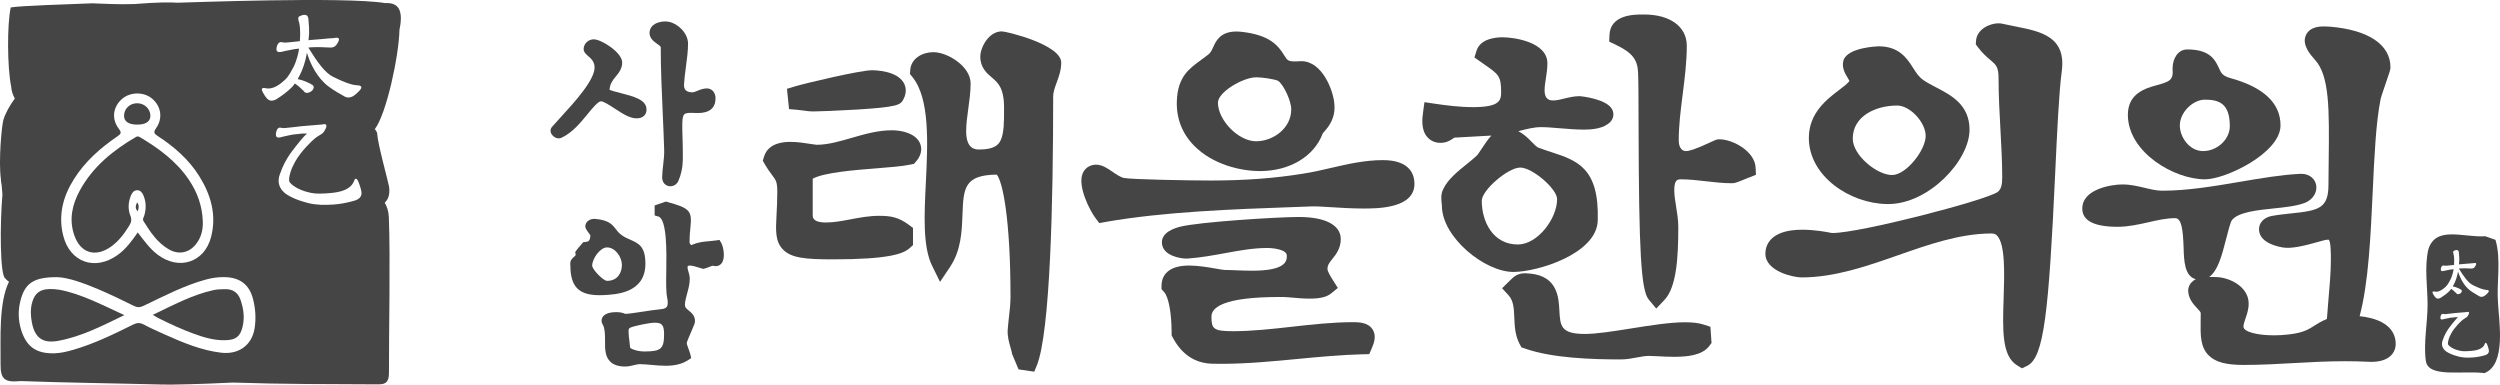 <?xml version="1.0" encoding="utf-8"?>
<!-- Generator: Adobe Illustrator 15.1.0, SVG Export Plug-In . SVG Version: 6.00 Build 0)  -->
<!DOCTYPE svg PUBLIC "-//W3C//DTD SVG 1.0//EN" "http://www.w3.org/TR/2001/REC-SVG-20010904/DTD/svg10.dtd">
<svg version="1.0" id="Layer_1" xmlns="http://www.w3.org/2000/svg" xmlns:xlink="http://www.w3.org/1999/xlink" x="0px" y="0px"
	 width="130px" height="20px" viewBox="0 0 130 20" enable-background="new 0 0 130 20" xml:space="preserve">
<path fill="#444544" d="M32.295,4.846c-0.207-0.053-0.454-0.116-0.599-0.177c0.02-0.318,0.169-0.499,0.324-0.69
	c0.157-0.19,0.334-0.406,0.334-0.729c0-0.522-1.082-1.205-1.477-1.205c-0.276,0-0.508,0.208-0.527,0.475
	c-0.013,0.182,0.119,0.296,0.234,0.396c0.142,0.121,0.301,0.259,0.331,0.527c0.079,0.653-1.062,1.895-1.744,2.636
	c-0.185,0.201-0.344,0.375-0.473,0.525C28.62,6.697,28.604,6.826,28.66,6.94c0.059,0.123,0.219,0.256,0.396,0.256
	c0.045,0,0.089-0.009,0.14-0.031c0.565-0.263,0.987-0.778,1.358-1.232c0.243-0.296,0.545-0.665,0.698-0.665
	c0.137,0,0.471,0.218,0.714,0.377c0.401,0.262,0.779,0.508,1.124,0.508c0.076,0,0.278,0,0.417-0.148
	c0.06-0.064,0.127-0.179,0.11-0.351C33.586,5.177,32.93,5.009,32.295,4.846"/>
<path fill="#444544" d="M36.786,4.598h-0.03c-0.19,0-0.346,0.065-0.484,0.122c-0.105,0.044-0.195,0.081-0.279,0.081
	c-0.146,0-0.265-0.039-0.335-0.109c-0.065-0.066-0.095-0.168-0.089-0.301c0.014-0.273,0.055-0.581,0.098-0.906
	c0.055-0.412,0.112-0.838,0.112-1.212c0-0.553-0.525-1.044-0.995-1.139c-0.301-0.061-0.84,0.019-0.977,0.4
	c-0.131,0.402,0.191,0.626,0.364,0.746c0.088,0.061,0.188,0.13,0.188,0.176c0,1.124,0.051,2.263,0.1,3.365
	c0.029,0.64,0.058,1.302,0.078,1.956c0.01,0.257-0.019,0.511-0.05,0.782c-0.025,0.213-0.05,0.433-0.055,0.663
	c0,0.162,0.061,0.266,0.112,0.324c0.078,0.089,0.192,0.14,0.313,0.14c0.182,0,0.348-0.111,0.419-0.28
	c0.141-0.316,0.219-0.677,0.231-1.076c0.007-0.487-0.006-0.904-0.017-1.239c-0.019-0.57-0.033-1.021,0.092-1.147
	c0.05-0.05,0.163-0.076,0.336-0.076l0.158,0.004c0.068,0.003,0.138,0.006,0.207,0.006c0.605,0,0.917-0.253,0.926-0.756
	C37.209,4.827,37.043,4.617,36.786,4.598"/>
<path fill="#444544" d="M37.413,12.477l-0.179,0.026c-0.148,0.021-0.274,0.03-0.388,0.042c-0.289,0.024-0.543,0.048-0.908,0.202
	c-0.047-0.048-0.081-0.1-0.081-0.15c0-0.343,0.027-0.601,0.049-0.809c0.085-0.828-0.05-0.972-1.204-1.284l-0.081-0.022l-0.58,0.201
	v0.519l0.191,0.056c0.457,0.132,0.429,1.877,0.415,2.814c-0.01,0.603-0.018,1.122,0.047,1.412c0.047,0.232,0.038,0.393-0.026,0.477
	c-0.051,0.065-0.159,0.106-0.323,0.12c-0.27,0.025-0.612,0.077-0.943,0.128c-0.359,0.055-0.73,0.111-0.888,0.111h-0.005
	c-0.139-0.072-0.328-0.089-0.471-0.089c-0.208,0-0.578,0.035-0.712,0.272c-0.067,0.117-0.06,0.257,0.017,0.376
	c0.105,0.171,0.119,0.485,0.119,0.741v0.119c-0.003,0.391-0.005,0.795,0.269,1.064c0.176,0.172,0.431,0.256,0.78,0.256
	c0.157,0,0.301-0.034,0.439-0.068c0.116-0.027,0.225-0.055,0.325-0.055l0.027,0.001c0.184,0.003,0.38,0.021,0.586,0.039
	c0.236,0.021,0.48,0.044,0.723,0.044c0.493,0,0.869-0.096,1.181-0.3l0.151-0.1l-0.04-0.172c-0.019-0.087-0.055-0.185-0.093-0.289
	c-0.04-0.105-0.098-0.266-0.099-0.317c0.01-0.083,0.144-0.387,0.223-0.568c0.155-0.353,0.206-0.475,0.206-0.58
	c0-0.282-0.19-0.437-0.329-0.551c-0.14-0.115-0.194-0.169-0.194-0.284c0-0.181,0.056-0.384,0.114-0.599
	c0.068-0.245,0.137-0.498,0.137-0.764c0-0.141-0.037-0.263-0.069-0.37c-0.023-0.077-0.046-0.151-0.046-0.209
	c0-0.076,0-0.107,0.131-0.107c0.122,0,0.262,0.044,0.41,0.091c0.069,0.022,0.139,0.044,0.209,0.063l0.067,0.018l0.068-0.016
	c0.081-0.021,0.159-0.052,0.236-0.082c0.067-0.027,0.142-0.058,0.199-0.068c0.193,0.066,0.385-0.004,0.483-0.172
	c0.161-0.273,0.062-0.822-0.053-1.016L37.413,12.477z M33.493,18.277c-0.247,0-0.571-0.072-0.724-0.189
	c-0.009-0.114-0.024-0.227-0.038-0.334c-0.024-0.186-0.047-0.361-0.047-0.539c0-0.126,0.042-0.154,0.101-0.181
	c0.227-0.097,0.998-0.253,1.251-0.253c0.35,0,0.496,0.082,0.496,0.585C34.532,18.142,34.376,18.277,33.493,18.277"/>
<path fill="#444544" d="M33.561,13.715c0-0.852-0.305-1.046-0.77-1.243c-0.149-0.064-0.302-0.129-0.466-0.247
	c-0.147-0.106-0.222-0.205-0.302-0.311c-0.208-0.274-0.408-0.474-1.085-0.532l-0.024-0.001c-0.23,0-0.408,0.113-0.461,0.288
	c-0.056,0.161,0.043,0.291,0.18,0.471c0.02,0.025,0.047,0.061,0.066,0.088c-0.01,0.313-0.108,0.339-0.261,0.354l-0.111,0.011
	l-0.07,0.085c-0.029,0.036-0.062,0.072-0.095,0.111c-0.066,0.075-0.133,0.152-0.187,0.228l-0.064,0.089l0.02,0.105
	c0.011,0.061,0.005,0.072-0.082,0.146c-0.072,0.062-0.194,0.166-0.194,0.337c0,1.023,0.253,1.656,1.51,1.656
	c0.056,0,0.115-0.001,0.178-0.003C32.005,15.319,33.561,15.255,33.561,13.715 M31.561,12.865c0.431,0,0.778,0.498,0.778,0.91
	c0,0.383-0.204,0.83-0.777,0.83c-0.199-0.011-0.76-0.587-0.768-0.789C30.793,13.449,31.212,12.865,31.561,12.865"/>
<path fill="#444544" d="M41.473,5.711c0.089,0.007,0.18,0.021,0.272,0.034c0.167,0.023,0.357,0.05,0.548,0.05
	c0.247,0,1.297-0.038,2.272-0.098c2.104-0.131,2.263-0.24,2.408-0.525c0.227-0.415,0.101-0.735,0.005-0.89
	c-0.369-0.599-1.438-0.629-1.648-0.629c-0.583,0-3.421,0.667-3.991,0.839l-0.417,0.126l0.108,1.057L41.473,5.711z"/>
<path fill="#444544" d="M46.377,6.774c-0.724,0-1.421,0.202-2.095,0.397c-0.636,0.184-1.237,0.358-1.819,0.358
	c-0.044-0.001-0.186-0.024-0.302-0.042c-0.288-0.046-0.685-0.109-1.061-0.109c-0.947,0-1.269,0.42-1.373,0.773l-0.061,0.21
	l0.11,0.19c0.144,0.246,0.271,0.416,0.373,0.553c0.207,0.276,0.27,0.36,0.27,0.884c0,0.454-0.021,0.834-0.039,1.171
	c-0.045,0.84-0.074,1.396,0.335,1.816c0.427,0.438,1.142,0.512,2.583,0.512c2.952,0,3.681-0.295,4.005-0.586l0.173-0.154v-0.895
	l-0.21-0.156c-0.543-0.402-0.935-0.473-1.559-0.473c-0.51,0-0.997,0.092-1.469,0.181c-0.449,0.085-0.873,0.166-1.296,0.166
	c-0.452,0-0.681-0.121-0.681-0.358V9.294c0.574-0.326,2.249-0.457,3.287-0.538c0.729-0.057,1.358-0.107,1.799-0.198l0.179-0.038
	l0.119-0.136c0.372-0.432,0.252-0.814,0.184-0.958C47.599,6.946,46.928,6.774,46.377,6.774"/>
<path fill="#444544" d="M52.095,1.632c-0.695,0-1.12,0.852-1.12,1.316c0,0.572,0.347,0.867,0.601,1.083
	c0.313,0.265,0.635,0.538,0.635,1.569v0.093c0,0.633,0,1.23-0.177,1.603C51.92,7.532,51.7,7.774,50.922,7.774
	c-0.187,0-0.681,0-0.681-0.949c0-0.383,0.054-0.768,0.11-1.175c0.059-0.423,0.121-0.861,0.121-1.314c0-0.88-1.191-1.623-1.938-1.623
	c-0.568,0-1.163,0.323-1.203,0.938l-0.012,0.198l0.126,0.156c0.913,1.125,0.8,3.446,0.699,5.493
	c-0.084,1.712-0.163,3.329,0.328,4.327l0.409,0.832l0.519-0.773c0.578-0.861,0.615-1.844,0.648-2.71
	c0.052-1.375,0.079-2.075,1.783-2.094c0.298,0.343,0.715,2.256,0.715,6.356c0,0.339-0.038,0.676-0.078,1.03
	c-0.026,0.229-0.051,0.457-0.069,0.703c-0.014,0.335,0.07,0.629,0.144,0.89c0.037,0.128,0.07,0.244,0.089,0.356l0.333,0.793
	l0.817,0.119l0.128-0.311c0.707-1.722,0.855-8.568,0.855-14.008c0-0.216,0.086-0.452,0.178-0.702
	c0.113-0.308,0.241-0.656,0.241-1.053C55.184,2.323,52.338,1.632,52.095,1.632"/>
<path fill="#444544" d="M65.521,8.896c1.545,0,2.82-0.765,3.259-1.954c0.022-0.032,0.054-0.065,0.086-0.103
	c0.209-0.24,0.6-0.687,0.518-1.46c-0.049-0.647-0.612-2.198-1.718-2.198c-0.032,0-0.065,0.002-0.092,0.004
	c-0.077,0.006-0.146,0.009-0.212,0.009c-0.387,0-0.421-0.056-0.585-0.321c-0.325-0.525-0.764-1.052-2.2-1.217
	c-0.109-0.012-0.206-0.017-0.293-0.017c-0.834,0-1.062,0.509-1.199,0.814c-0.07,0.156-0.125,0.279-0.248,0.379
	c-0.142,0.112-0.275,0.21-0.4,0.3c-0.616,0.449-1.197,0.872-1.241,2.123c-0.034,0.89,0.277,1.694,0.902,2.326
	C63.055,8.551,64.495,8.896,65.521,8.896 M63.333,5.336c0-0.543,1.294-1.317,2-1.317c0.31,0,0.984,0.103,1.132,0.187
	c0.292,0.207,0.68,1.049,0.68,1.477c0,0.995-0.947,1.663-1.832,1.663C64.405,7.346,63.333,6.257,63.333,5.336"/>
<path fill="#444544" d="M70.359,16.753c-1.067,0-2.143,0.122-3.182,0.238c-1.009,0.113-2.054,0.231-3.06,0.231
	c-1.031,0-1.121-0.126-1.121-0.766c0-0.461,0.613-1.012,3.53-1.012l0.272,0.002c0.069,0,0.188,0.012,0.334,0.024
	c0.267,0.025,0.632,0.059,0.971,0.059c0.526,0,0.864-0.078,1.096-0.255l0.369-0.301l-0.251-0.396
	c-0.107-0.171-0.288-0.457-0.288-0.59c0-0.194,0.082-0.306,0.252-0.52c0.186-0.23,0.439-0.549,0.439-1.032
	c0-0.731-0.798-1.152-2.189-1.152c-1.088,0-5.214,0.258-6.178,0.51c-0.252,0.07-1.017,0.283-0.927,0.908
	c0.087,0.608,0.967,0.746,1.268,0.746l0.075-0.003c0.659-0.048,1.299-0.163,1.917-0.277c0.766-0.141,1.49-0.272,2.212-0.272
	c0.282,0,1.017,0.072,1.017,0.398c0,0.255,0,0.784-1.809,0.784c-0.283,0-0.562-0.012-0.816-0.021
	c-0.227-0.01-0.435-0.018-0.611-0.018c-0.059-0.001-0.262-0.036-0.426-0.065c-0.397-0.07-0.941-0.165-1.423-0.165
	c-1.291,0-1.43,0.725-1.43,1.036v0.196l0.133,0.147c0.238,0.263,0.391,1.097,0.391,2.125v0.126l0.059,0.112
	c0.465,0.88,1.155,1.339,2.053,1.364c0.156,0.003,0.311,0.005,0.467,0.005c1.325,0,2.67-0.128,3.97-0.253
	c1.112-0.106,2.262-0.215,3.38-0.243l0.348-0.007l0.134-0.313c0.095-0.223,0.271-0.638,0.03-0.989
	C71.118,16.753,70.625,16.753,70.359,16.753"/>
<path fill="#444544" d="M71.91,8.326c-0.94,0-1.835,0.207-2.701,0.407c-0.491,0.114-0.955,0.222-1.431,0.294
	c-1.473,0.242-3.046,0.36-4.813,0.36c-1.124,0-4.077-0.053-4.516-0.132c-0.183-0.038-0.404-0.189-0.598-0.322
	c-0.277-0.19-0.54-0.37-0.859-0.37c-0.067,0-0.133,0.009-0.182,0.022c-0.242,0.056-0.432,0.223-0.521,0.459
	c-0.249,0.66,0.373,1.891,0.674,2.292l0.197,0.263l0.328-0.058c3.041-0.534,6.657-0.663,9.848-0.776l0.888-0.032
	c0.2-0.008,0.553,0.014,0.971,0.04c0.496,0.031,1.112,0.07,1.696,0.07c0.729,0,2.661,0,2.661-1.283
	C73.553,9.099,73.34,8.326,71.91,8.326"/>
<path fill="#444544" d="M89.399,7.243c-0.133,0-0.205,0.036-0.4,0.128c-0.839,0.4-1.179,0.485-1.317,0.485
	c-0.369,0-0.388-0.451-0.388-0.541c0-0.795,0.1-1.577,0.205-2.405c0.105-0.824,0.214-1.676,0.214-2.534
	c0-0.985-0.866-1.622-2.21-1.622h-0.096c-0.415,0-1.677,0-1.715,1.074l-0.012,0.337l0.312,0.148c0.87,0.414,1.158,0.767,1.188,1.456
	c0.021,0.452,0.024,1.521,0.026,2.76c0.016,6.623,0.129,8.569,0.531,9.051l0.387,0.464l0.418-0.437
	c0.643-0.669,0.729-2.224,0.729-3.803c0-0.371-0.058-0.72-0.112-1.056c-0.05-0.304-0.097-0.59-0.097-0.862
	c0-0.561,0.191-0.561,0.346-0.561c0.422,0,0.84,0.047,1.283,0.098c0.446,0.052,0.908,0.105,1.377,0.105
	c0.136,0,0.237-0.033,0.768-0.252l0.473-0.187l-0.017-0.367C91.259,7.879,90.12,7.243,89.399,7.243"/>
<path fill="#444544" d="M83.083,11.473c0.084-2.745-1.074-3.125-2.414-3.563c-0.206-0.067-0.424-0.138-0.661-0.227
	c-0.098-0.035-0.222-0.163-0.354-0.298c-0.177-0.182-0.397-0.408-0.703-0.562c0.014-0.005,0.03-0.009,0.044-0.012
	c0.398-0.103,0.772-0.2,1.146-0.2c0.264,0,0.604,0.028,0.964,0.058c0.413,0.034,0.841,0.07,1.231,0.07
	c0.472,0,1.057-0.045,1.408-0.405c0.158-0.173,0.196-0.413,0.099-0.623C83.577,5.131,82.166,5,82.152,5
	c-0.295,0-0.566,0.066-0.808,0.125c-0.204,0.051-0.398,0.099-0.574,0.099c-0.124,0-0.451,0-0.451-0.521
	c0-0.208,0.033-0.417,0.069-0.64c0.037-0.244,0.077-0.496,0.077-0.768c0-1.108-1.729-1.356-2.335-1.356
	c-0.34,0-1.149,0.067-1.348,0.693L76.67,2.987l0.546,0.385c0.714,0.496,0.843,0.586,0.843,1.433c0,0.434-0.107,0.766-1.456,0.766
	c-0.696,0-1.399-0.09-1.994-0.178l-0.538-0.08l-0.071,0.526c-0.04,0.29-0.122,0.893,0.215,1.284c0.159,0.185,0.39,0.293,0.633,0.303
	l0.067,0.002c0.331,0,0.559-0.163,0.694-0.26c0.006-0.004,0.011-0.008,0.017-0.011l1.924-0.107
	c-0.185,0.202-0.352,0.455-0.517,0.705c-0.075,0.113-0.178,0.27-0.208,0.302c-0.144,0.146-0.343,0.307-0.555,0.477
	c-0.458,0.369-0.977,0.787-1.213,1.283c-0.144,0.279-0.112,0.543-0.091,0.735c0.007,0.05,0.014,0.101,0.014,0.151
	c0,1.627,2.215,3.438,3.717,3.438C79.944,14.141,83.027,13.206,83.083,11.473 M79.053,8.713c0.627,0,1.916,1.105,1.916,1.643
	c0,1.007-1.01,2.357-2.042,2.357c-1.288,0-1.875-1.18-1.875-2.276C77.052,9.89,78.417,8.713,79.053,8.713 M74.914,6.905
	L74.914,6.905v0.003V6.905z"/>
<path fill="#444544" d="M88.604,16.882c-0.257-0.084-0.576-0.124-0.975-0.124c-0.801,0-1.828,0.164-2.821,0.323
	c-0.917,0.146-1.782,0.284-2.384,0.284c-1.27,0-1.293-0.412-1.337-1.233c-0.036-0.663-0.096-1.771-1.52-1.906
	c-0.106-0.012-0.19-0.017-0.261-0.017c-0.406,0-0.596,0.188-0.781,0.371l-0.417,0.408l0.335,0.365
	c0.265,0.289,0.281,0.693,0.301,1.161c0.017,0.431,0.037,0.916,0.271,1.363l0.098,0.183l0.198,0.069
	c1.436,0.503,3.527,0.561,4.977,0.561c0.29,0,0.559-0.05,0.818-0.1c0.229-0.043,0.444-0.083,0.647-0.083
	c0.116,0,0.271,0.008,0.447,0.017c0.257,0.015,0.556,0.03,0.853,0.03c0.655,0,1.456-0.064,1.833-0.566l0.114-0.152l-0.058-0.844
	L88.604,16.882z"/>
<path fill="#444544" d="M98.121,10.61l0.067,0.001c2.098,0,4.228-2.25,4.228-3.868c0-1.293-0.956-1.792-1.727-2.194
	c-0.237-0.123-0.46-0.24-0.663-0.377c-0.238-0.159-0.383-0.386-0.551-0.65c-0.3-0.47-0.712-1.114-1.781-1.114
	c-0.016,0-1.6,0.041-1.832,0.723c-0.109,0.371,0.079,0.684,0.216,0.913c0.03,0.049,0.071,0.117,0.092,0.16
	c-0.056,0.113-0.351,0.336-0.55,0.487c-0.621,0.471-1.56,1.183-1.56,2.481C94.061,9.167,96.203,10.585,98.121,10.61 M98.386,9.101
	c-0.788,0-2.043-1.031-2.043-1.888c0-1.185,1.201-1.725,2.314-1.725c0.663,0,1.478,0.872,1.478,1.582
	C100.135,7.805,99.122,9.101,98.386,9.101"/>
<path fill="#444544" d="M104.836,1.382c-0.219-0.043-0.451-0.09-0.676-0.14c-0.075-0.02-0.156-0.03-0.242-0.03
	c-0.46,0-1.121,0.314-1.164,0.903l-0.013,0.189l0.112,0.153c0.234,0.314,0.462,0.508,0.646,0.663
	c0.311,0.263,0.427,0.361,0.427,0.991c0,0.871,0.048,1.744,0.095,2.589c0.045,0.831,0.094,1.69,0.094,2.533
	c0,0.399-0.064,0.603-0.23,0.746c-0.646,0.447-7.168,2.136-8.578,2.136c-0.028,0-0.056,0-0.076-0.003
	c-0.238-0.05-0.865-0.167-1.514-0.167c-1.73,0-1.917,0.872-1.917,1.246c0,0.926,1.478,1.235,1.874,1.235
	c1.734,0,3.418-0.591,5.046-1.161c1.579-0.554,3.213-1.124,4.84-1.124c0.156,0,0.229,0.052,0.279,0.103
	c0.442,0.444,0.391,1.99,0.35,3.232c-0.055,1.692-0.099,3.03,0.698,3.521l0.253,0.156l0.269-0.128
	c0.877-0.419,1.123-2.751,1.461-10.027c0.101-2.152,0.194-4.185,0.341-5.289C107.453,1.903,106.123,1.638,104.836,1.382"/>
<path fill="#444544" d="M122.701,16.441c0.461-1.723,0.571-4.132,0.68-6.471c0.085-1.848,0.166-3.593,0.41-4.812
	c0.025-0.123,0.179-0.565,0.279-0.858c0.217-0.628,0.234-0.688,0.234-0.802c0-1.172-1.139-1.941-3.13-2.11
	c-0.118-0.009-0.226-0.014-0.322-0.014c-0.182,0-0.732,0-0.942,0.448c-0.234,0.5,0.236,1.029,0.468,1.288
	c0.764,0.836,0.745,2.591,0.714,5.248c-0.005,0.393-0.009,0.805-0.012,1.242c0,1.235-0.496,1.349-1.934,1.497
	c-0.332,0.034-0.674,0.069-1.042,0.138c-0.392,0.084-0.642,0.359-0.636,0.7c0.004,0.265,0.168,0.736,1.218,0.931
	c0.474,0.089,1.198-0.104,1.821-0.277l0.29-0.081c0.129-0.036,0.21-0.043,0.255-0.043c0.028,0,0.044,0.003,0.047,0.002
	c0.106,0.123,0.106,0.716,0.106,1.072c0,0.612-0.067,1.385-0.133,2.132c-0.025,0.313-0.053,0.623-0.073,0.917
	c-0.285,0.114-0.483,0.24-0.664,0.355c-0.352,0.224-0.653,0.416-1.729,0.484c-0.099,0.006-0.223,0.01-0.362,0.01
	c-0.903,0-1.584-0.192-1.584-0.449c0-0.116,0.048-0.259,0.104-0.422c0.078-0.226,0.167-0.48,0.167-0.782
	c0-0.888-1.021-1.377-1.728-1.377l-0.124-0.004c-0.063-0.002-0.132-0.003-0.2-0.003c0.457-0.324,0.665-1.138,0.883-1.988
	c0.086-0.335,0.216-0.844,0.292-0.956c0.317-0.426,1.345-0.531,2.171-0.616c0.601-0.062,1.166-0.121,1.606-0.283
	c0.426-0.156,0.682-0.55,0.609-0.938c-0.054-0.289-0.313-0.58-0.77-0.58l-0.054,0.001c-0.978,0.047-2.02,0.224-3.124,0.412
	c-1.345,0.229-2.734,0.465-4.056,0.465c-0.291,0-0.591-0.072-0.909-0.148c-0.365-0.087-0.742-0.178-1.163-0.178
	c-0.541,0-2.085,0.23-2.085,1.254c0,0.63,0.617,0.949,1.833,0.949c0.562,0,1.091-0.12,1.604-0.236
	c0.48-0.109,0.937-0.213,1.392-0.213c0.327,0,0.408,0.567,0.44,1.546c0.02,0.662,0.045,1.47,0.632,1.629
	c-0.085,0.042-0.163,0.099-0.228,0.171c-0.132,0.147-0.188,0.337-0.159,0.53c0.053,0.374,0.287,0.625,0.459,0.808
	c0.078,0.085,0.186,0.199,0.186,0.245c0,0.144-0.002,0.277-0.004,0.405c-0.011,0.765-0.019,1.369,0.424,1.807
	c0.351,0.345,0.892,0.491,1.811,0.491c0.894,0,1.764-0.049,2.605-0.096c0.854-0.048,1.737-0.097,2.66-0.097
	c0.415,0,0.809,0.009,1.189,0.027c0.055,0.004,0.12,0.007,0.188,0.007c0.932,0,1.265-0.481,1.265-0.934
	C124.578,17.396,124.314,16.616,122.701,16.441"/>
<path fill="#444544" d="M114.66,9.325c1.069,0,3.927-1.365,3.927-2.806c0-1.155-0.878-1.983-2.608-2.459
	c-0.412-0.114-0.477-0.259-0.596-0.523c-0.22-0.489-0.527-0.966-1.644-0.966c-0.503,0-0.765,0.498-0.765,0.989l0.001,0.039
	c0.044,0.567-0.148,0.645-0.825,0.831c-0.562,0.156-1.501,0.415-1.501,1.538C110.649,7.915,113.045,9.325,114.66,9.325
	 M113.351,6.519c0-0.662,0.661-1.337,1.31-1.337c0.772,0,1.289,0.234,1.289,1.378c0,0.69-0.651,1.296-1.394,1.296
	C113.867,7.856,113.351,7.15,113.351,6.519"/>
<path fill="#444544" d="M129.898,15.769c-0.089-1.037,0.177-2.26-0.133-3.297l-0.529-0.187c-1.148,0.074-2.561-0.556-2.958,0.667
	c-0.221,0.927-0.044,1.964-0.044,2.892c0,0.926-0.222,2.037-0.089,2.927c0.133,0.889,1.882,0.488,3.047,0.63
	C130.34,18.955,129.942,16.695,129.898,15.769z M126.675,15.496c-0.038-0.026-0.087-0.092-0.148-0.195
	c-0.021-0.038-0.035-0.07-0.037-0.095c-0.003-0.029,0.013-0.046,0.044-0.05c0.024-0.002,0.057,0.001,0.097,0.012
	c0.025,0.004,0.057,0.005,0.092,0.001c0.133-0.015,0.28-0.097,0.441-0.246c0.132-0.122,0.189-0.267,0.26-0.385
	c0.038-0.073,0.078-0.184,0.108-0.289c0.024-0.079,0.042-0.165,0.055-0.252c-0.063,0.005-0.127,0.014-0.19,0.025
	c-0.081,0.017-0.162,0.032-0.242,0.048c-0.059,0.018-0.103,0.027-0.133,0.028c-0.064,0.004-0.098-0.021-0.101-0.077
	c-0.001-0.011,0.001-0.031,0.003-0.059c0.021-0.102,0.064-0.154,0.129-0.158c0.014-0.001,0.033,0.002,0.058,0.008
	c0.023,0.005,0.046,0.007,0.067,0.006c0.021-0.001,0.043-0.002,0.064-0.003c0.052-0.003,0.121-0.011,0.208-0.021
	c0.081-0.009,0.135-0.016,0.16-0.019c0.013-0.188,0.007-0.351,0.001-0.405c-0.007-0.066-0.016-0.116-0.026-0.151
	c-0.012-0.035-0.019-0.063-0.021-0.084c-0.005-0.041,0.003-0.07,0.023-0.086c0.005-0.004,0.031-0.015,0.082-0.035
	c0.025-0.006,0.043-0.01,0.051-0.011c0.048-0.005,0.081,0.003,0.102,0.023c0.021,0.022,0.035,0.056,0.04,0.1
	c0.002,0.019,0.002,0.034,0.001,0.044c0.016,0.135,0.021,0.263,0.019,0.382c-0.001,0.039-0.009,0.112-0.018,0.196l0.056-0.006
	c0.065-0.005,0.177-0.014,0.333-0.028c0.155-0.014,0.276-0.024,0.364-0.029c0.031-0.006,0.055-0.01,0.064-0.01
	c0.051-0.004,0.077,0.013,0.079,0.047c0.003,0.038-0.026,0.098-0.085,0.176c-0.037,0.041-0.087,0.063-0.149,0.067
	c-0.105-0.005-0.208-0.009-0.306-0.012c-0.1-0.002-0.193,0-0.285,0.004l-0.076,0.009c0.27,0.437,0.49,0.742,0.729,0.86
	c0.302,0.149,0.521,0.231,0.659,0.243c0.069,0.008,0.106,0.011,0.11,0.013c0.038,0.01,0.059,0.025,0.063,0.05
	c0.003,0.027-0.021,0.065-0.067,0.115c-0.055,0.057-0.105,0.102-0.149,0.132c-0.045,0.031-0.092,0.05-0.14,0.055
	c-0.033,0.003-0.065,0.001-0.096-0.009c-0.031-0.01-0.063-0.032-0.104-0.055c-0.189-0.108-0.383-0.219-0.536-0.366
	c-0.294-0.286-0.441-0.66-0.513-0.886c-0.005,0.037-0.011,0.066-0.014,0.084c0,0-0.04,0.222-0.139,0.456
	c-0.034,0.074-0.074,0.157-0.119,0.238c0.007,0,0.015,0,0.021,0.001c0.082,0.019,0.162,0.043,0.238,0.076
	c0.077,0.033,0.142,0.068,0.193,0.104c0.029,0.041,0.027,0.084-0.008,0.131c-0.027,0.037-0.064,0.063-0.114,0.08
	c-0.048,0.017-0.088,0.014-0.12-0.01c-0.015-0.01-0.026-0.023-0.034-0.038c-0.077-0.071-0.125-0.115-0.147-0.136
	c-0.018-0.017-0.055-0.045-0.109-0.084c-0.032,0.045-0.066,0.088-0.105,0.125c-0.121,0.119-0.267,0.231-0.441,0.339
	c-0.042,0.023-0.08,0.038-0.118,0.042C126.753,15.532,126.712,15.522,126.675,15.496z M129.356,18.401
	c-0.031,0.028-0.073,0.053-0.129,0.069c-0.23,0.066-0.446,0.106-0.646,0.118c-0.231,0.015-0.478,0.016-0.708-0.04
	c-0.416-0.103-0.589-0.223-0.589-0.223s-0.431-0.192-0.262-0.64c0.001-0.002,0.025-0.06,0.024-0.061
	c0.013-0.036,0.026-0.071,0.039-0.104c0.098-0.233,0.229-0.418,0.229-0.418c0.051-0.077,0.329-0.432,0.413-0.519
	c0.028-0.03,0.061-0.059,0.091-0.089c-0.053,0-0.107-0.001-0.158,0.002l-0.117,0.015c-0.073,0.003-0.146,0.014-0.219,0.029
	s-0.145,0.031-0.215,0.047c-0.051,0.017-0.092,0.026-0.117,0.027c-0.057,0.003-0.086-0.023-0.091-0.078
	c-0.001-0.011,0-0.031,0.003-0.058c0.019-0.102,0.057-0.154,0.113-0.158c0.013-0.001,0.029,0.002,0.051,0.008
	s0.042,0.008,0.061,0.007c0.018-0.001,0.037-0.002,0.057-0.003c0.046-0.003,0.107-0.01,0.186-0.02
	c0.078-0.011,0.127-0.017,0.146-0.017l0.127-0.015c0.06-0.004,0.158-0.012,0.296-0.026c0.138-0.013,0.246-0.021,0.322-0.025
	c0.028-0.006,0.048-0.011,0.058-0.012c0.045-0.002,0.068,0.015,0.07,0.049c0.003,0.038-0.022,0.097-0.075,0.176
	c-0.026,0.039-0.061,0.061-0.061,0.061c-0.017,0.015-0.042,0.03-0.075,0.047c-0.033,0.018-0.076,0.047-0.129,0.089
	c-0.08,0.064-0.412,0.381-0.577,0.679c-0.053,0.097-0.104,0.203-0.13,0.281c0,0-0.093,0.267-0.031,0.335c0,0,0.156,0.22,0.639,0.313
	c0.16,0.031,0.364,0.018,0.574-0.001c0.262-0.023,0.451-0.086,0.565-0.189c0.03-0.026,0.054-0.053,0.07-0.079
	c0.041-0.06,0.043-0.092,0.059-0.123c0.019-0.034,0.042-0.043,0.079,0c0.02,0.021,0.045,0.089,0.062,0.138
	c0.048,0.132,0.067,0.224,0.063,0.277C129.419,18.323,129.396,18.367,129.356,18.401z"/>
<g>
	<path fill="#444544" d="M7.164,10.989c0.062-0.182,0.074-0.327-0.034-0.468C7.063,10.673,7,10.828,7.164,10.989z"/>
	<path fill="#444544" d="M2.58,15.03c-0.491,0.011-0.765,0.209-0.9,0.669c-0.107,0.362-0.09,0.723-0.018,1.091
		c0.152,0.774,0.558,1.077,1.351,0.936c1.219-0.219,2.298-0.782,3.452-1.34c-0.993-0.46-1.909-0.93-2.91-1.212
		C3.235,15.084,2.914,15.023,2.58,15.03z"/>
	<path fill="#444544" d="M5.794,12.81c0.397-0.288,0.674-0.671,0.928-1.077c0.106-0.172,0.137-0.314,0.059-0.512
		c-0.136-0.344-0.115-0.701,0.024-1.045c0.059-0.145,0.151-0.279,0.324-0.284c0.175-0.004,0.27,0.129,0.331,0.273
		c0.144,0.343,0.146,0.692,0.041,1.047c-0.027,0.093-0.107,0.178-0.035,0.293c0.353,0.563,0.715,1.118,1.317,1.464
		c0.499,0.287,1.029,0.189,1.391-0.253c0.286-0.349,0.388-0.755,0.372-1.196c-0.025-0.791-0.278-1.512-0.721-2.168
		C9.18,8.394,8.27,7.724,7.283,7.137C7.205,7.09,7.15,7.075,7.063,7.126C5.87,7.823,4.826,8.674,4.159,9.891
		c-0.401,0.732-0.58,1.503-0.302,2.327C4.177,13.168,4.969,13.41,5.794,12.81z"/>
	<path fill="#444544" d="M7.141,6.48C7.588,6.479,7.83,6.312,7.821,6.006C7.812,5.651,7.5,5.365,7.128,5.368
		C6.749,5.37,6.45,5.656,6.45,6.016C6.449,6.318,6.691,6.481,7.141,6.48z"/>
	<path fill="#444544" d="M11.72,15.037c-0.211,0.003-0.421,0.004-0.632,0.052c-1.103,0.246-2.08,0.776-3.144,1.284
		c0.127,0.075,0.194,0.119,0.266,0.156c0.618,0.311,1.244,0.601,1.898,0.837c0.521,0.188,1.048,0.342,1.614,0.326
		c0.543-0.017,0.769-0.191,0.892-0.7c0.118-0.486,0.049-0.961-0.114-1.421C12.377,15.226,12.114,15.029,11.72,15.037z"/>
	<path fill="#444544" d="M20.021,0.159C17.899-0.186,9.627,0.137,9.228,0.141C8.845,0.117,8.285,0.108,6.99,0.21
		C6.252,0.243,5.213,0.188,4.801,0.172C3.574,0.22,1.021,0.3,0.559,0.387C0.365,1.266,0.377,3.507,0.58,4.496
		c0.018,0.246,0.091,0.447,0.191,0.627C0.512,5.472,0.267,5.91,0.173,6.247C0.083,6.574-0.08,8.388,0.045,9.301
		c0.001,0.104,0.017,0.21,0.04,0.314c0.019,0.188,0.031,0.356,0.041,0.508c-0.129,1.453-0.138,4.238,0.158,4.361h0.001
		c0.048,0.069,0.115,0.117,0.183,0.165c-0.542,1.095-0.429,2.966-0.438,4.31c-0.006,0.747,0.218,0.925,0.947,0.864
		C1,19.82,1.024,19.817,1.048,19.815c2.059,0.08,5.64,0.132,7.415,0.182c0.467,0.014,1.989-0.021,3.641-0.104
		c2.549,0.087,5.07,0.082,7.59,0.094c0.481,0.002,0.533-0.264,0.532-0.638c-0.006-2.063,0.078-5.99-0.006-8.052
		c-0.013-0.329-0.102-0.564-0.215-0.759c0.175-0.158,0.281-0.403,0.228-0.829c-0.02-0.163-0.6-2.264-0.618-2.749
		c0.013-0.026-0.027-0.128-0.123-0.245c0.602-0.795,1.25-3.792,1.281-5.17C21.03,0.329,20.557,0.137,20.021,0.159z M3.852,9.303
		c0.574-0.909,1.368-1.609,2.256-2.215c0.17-0.116,0.232-0.182,0.078-0.381C5.79,6.191,5.866,5.571,6.338,5.151
		C6.76,4.776,7.465,4.763,7.901,5.122c0.48,0.397,0.581,1.031,0.211,1.551c-0.139,0.196-0.106,0.272,0.08,0.393
		c0.863,0.561,1.628,1.226,2.172,2.098c0.607,0.976,0.908,2.021,0.611,3.163C10.63,13.652,9.3,14.08,8.194,13.24
		c-0.414-0.315-0.705-0.733-1.031-1.153c-0.311,0.447-0.617,0.868-1.055,1.179c-1.168,0.832-2.465,0.374-2.817-0.997
		C3.017,11.196,3.273,10.218,3.852,9.303z M13.24,17.069c-0.137,0.882-0.831,1.381-1.745,1.271
		c-1.036-0.125-1.976-0.523-2.911-0.939c-0.375-0.168-0.752-0.336-1.115-0.528c-0.202-0.107-0.36-0.09-0.558,0.01
		c-0.999,0.497-2.003,0.987-3.084,1.302c-0.328,0.095-0.658,0.179-1.005,0.187c-0.936,0.021-1.449-0.34-1.722-1.218
		c-0.158-0.509-0.166-1.021-0.033-1.533c0.23-0.888,0.683-1.223,1.93-1.207c0.548,0.017,1.336,0.297,2.106,0.623
		c0.627,0.266,1.242,0.563,1.852,0.866c0.191,0.096,0.33,0.087,0.519-0.004c1.059-0.506,2.099-1.055,3.246-1.366
		c0.31-0.084,0.622-0.127,0.944-0.123c0.81,0.011,1.305,0.387,1.498,1.155C13.286,16.061,13.32,16.562,13.24,17.069z M13.944,5.175
		c-0.067-0.046-0.154-0.16-0.261-0.344c-0.039-0.067-0.062-0.123-0.067-0.168c-0.005-0.051,0.022-0.08,0.079-0.087
		c0.041-0.004,0.098,0.002,0.169,0.02c0.046,0.008,0.101,0.009,0.162,0.002c0.236-0.025,0.495-0.17,0.781-0.436
		c0.231-0.215,0.334-0.469,0.457-0.679c0.069-0.129,0.137-0.322,0.193-0.51c0.043-0.14,0.073-0.292,0.096-0.445
		c-0.112,0.01-0.224,0.024-0.336,0.045c-0.144,0.03-0.287,0.058-0.427,0.086c-0.105,0.03-0.183,0.047-0.236,0.049
		c-0.111,0.008-0.173-0.038-0.179-0.135c-0.001-0.02,0.003-0.055,0.007-0.104c0.039-0.18,0.113-0.273,0.228-0.281
		c0.023,0,0.058,0.004,0.101,0.014c0.041,0.01,0.082,0.014,0.12,0.013c0.035-0.003,0.074-0.005,0.115-0.007
		c0.089-0.006,0.212-0.019,0.367-0.037c0.142-0.016,0.236-0.027,0.281-0.031c0.023-0.333,0.014-0.619,0.002-0.717
		c-0.011-0.117-0.027-0.205-0.047-0.267c-0.019-0.062-0.032-0.112-0.035-0.149c-0.009-0.072,0.004-0.123,0.039-0.15
		c0.009-0.008,0.057-0.029,0.145-0.063c0.048-0.011,0.078-0.018,0.092-0.02c0.083-0.008,0.142,0.007,0.18,0.044
		c0.037,0.037,0.06,0.096,0.069,0.173c0.004,0.035,0.005,0.061,0.003,0.079c0.026,0.239,0.037,0.464,0.031,0.673
		c-0.002,0.069-0.014,0.199-0.03,0.348L16.14,2.08c0.118-0.008,0.313-0.023,0.589-0.048c0.276-0.028,0.489-0.044,0.643-0.053
		c0.056-0.01,0.097-0.017,0.114-0.018c0.09-0.005,0.137,0.022,0.14,0.083c0.004,0.068-0.047,0.173-0.151,0.311
		c-0.066,0.073-0.152,0.113-0.263,0.119c-0.187-0.01-0.367-0.017-0.54-0.022c-0.174-0.004-0.342-0.001-0.504,0.008l-0.134,0.015
		c0.476,0.771,0.867,1.311,1.285,1.519c0.535,0.265,0.922,0.409,1.166,0.431c0.122,0.011,0.187,0.018,0.195,0.021
		c0.067,0.017,0.104,0.046,0.109,0.087c0.005,0.048-0.034,0.116-0.117,0.204c-0.098,0.101-0.186,0.179-0.265,0.234
		c-0.078,0.055-0.162,0.086-0.247,0.096c-0.058,0.006-0.114,0.002-0.168-0.016c-0.055-0.017-0.111-0.055-0.183-0.097
		c-0.335-0.19-0.677-0.385-0.946-0.646c-0.52-0.505-0.78-1.166-0.905-1.565c-0.011,0.067-0.02,0.118-0.026,0.149
		c0,0-0.07,0.393-0.244,0.805c-0.061,0.133-0.131,0.279-0.211,0.422c0.012,0,0.026,0,0.039,0.002
		c0.144,0.032,0.284,0.076,0.419,0.136c0.137,0.056,0.252,0.118,0.343,0.182c0.051,0.072,0.048,0.149-0.015,0.232
		c-0.048,0.064-0.115,0.111-0.199,0.14c-0.086,0.029-0.158,0.025-0.215-0.015c-0.026-0.018-0.047-0.043-0.061-0.07
		c-0.135-0.123-0.219-0.203-0.258-0.237c-0.032-0.03-0.098-0.079-0.195-0.148c-0.057,0.078-0.116,0.154-0.185,0.22
		c-0.213,0.21-0.472,0.408-0.778,0.598c-0.076,0.042-0.144,0.067-0.211,0.074C14.081,5.241,14.009,5.222,13.944,5.175z
		 M18.681,10.307c-0.056,0.049-0.132,0.092-0.23,0.123c-0.407,0.118-0.788,0.187-1.142,0.208c-0.408,0.024-0.842,0.027-1.249-0.071
		c-0.735-0.182-1.04-0.392-1.04-0.392s-0.761-0.34-0.462-1.133c0.001-0.001,0.045-0.102,0.044-0.105
		c0.021-0.062,0.045-0.126,0.067-0.184c0.174-0.412,0.407-0.74,0.407-0.74c0.088-0.134,0.582-0.761,0.729-0.913
		c0.05-0.053,0.105-0.105,0.161-0.157c-0.094,0-0.19-0.003-0.281,0.003l-0.207,0.026c-0.128,0.006-0.258,0.024-0.386,0.051
		c-0.127,0.028-0.254,0.055-0.378,0.083c-0.092,0.029-0.162,0.046-0.208,0.048c-0.1,0.006-0.153-0.04-0.16-0.137
		c-0.002-0.02,0.001-0.055,0.004-0.104c0.033-0.179,0.101-0.272,0.202-0.278c0.021-0.001,0.05,0.004,0.089,0.013
		c0.038,0.011,0.075,0.015,0.106,0.013c0.032-0.001,0.066-0.003,0.102-0.006c0.079-0.004,0.187-0.016,0.326-0.034
		c0.138-0.017,0.224-0.028,0.257-0.029l0.226-0.027c0.103-0.005,0.277-0.02,0.521-0.044c0.242-0.024,0.434-0.04,0.569-0.047
		c0.05-0.011,0.085-0.017,0.102-0.019c0.079-0.004,0.12,0.024,0.124,0.084c0.005,0.068-0.04,0.172-0.132,0.311
		c-0.048,0.069-0.108,0.109-0.108,0.109c-0.03,0.023-0.074,0.051-0.132,0.083c-0.058,0.029-0.134,0.082-0.228,0.156
		c-0.142,0.112-0.728,0.671-1.02,1.198c-0.093,0.171-0.185,0.357-0.229,0.496c0,0-0.164,0.471-0.055,0.592
		c0,0,0.277,0.387,1.127,0.551c0.284,0.056,0.644,0.032,1.015,0c0.463-0.041,0.797-0.153,0.999-0.334
		c0.054-0.048,0.095-0.095,0.122-0.142c0.073-0.104,0.076-0.16,0.105-0.217c0.031-0.06,0.074-0.075,0.139-0.001
		c0.036,0.04,0.08,0.158,0.11,0.244c0.083,0.234,0.119,0.396,0.112,0.49C18.791,10.167,18.75,10.245,18.681,10.307z"/>
</g>
</svg>
